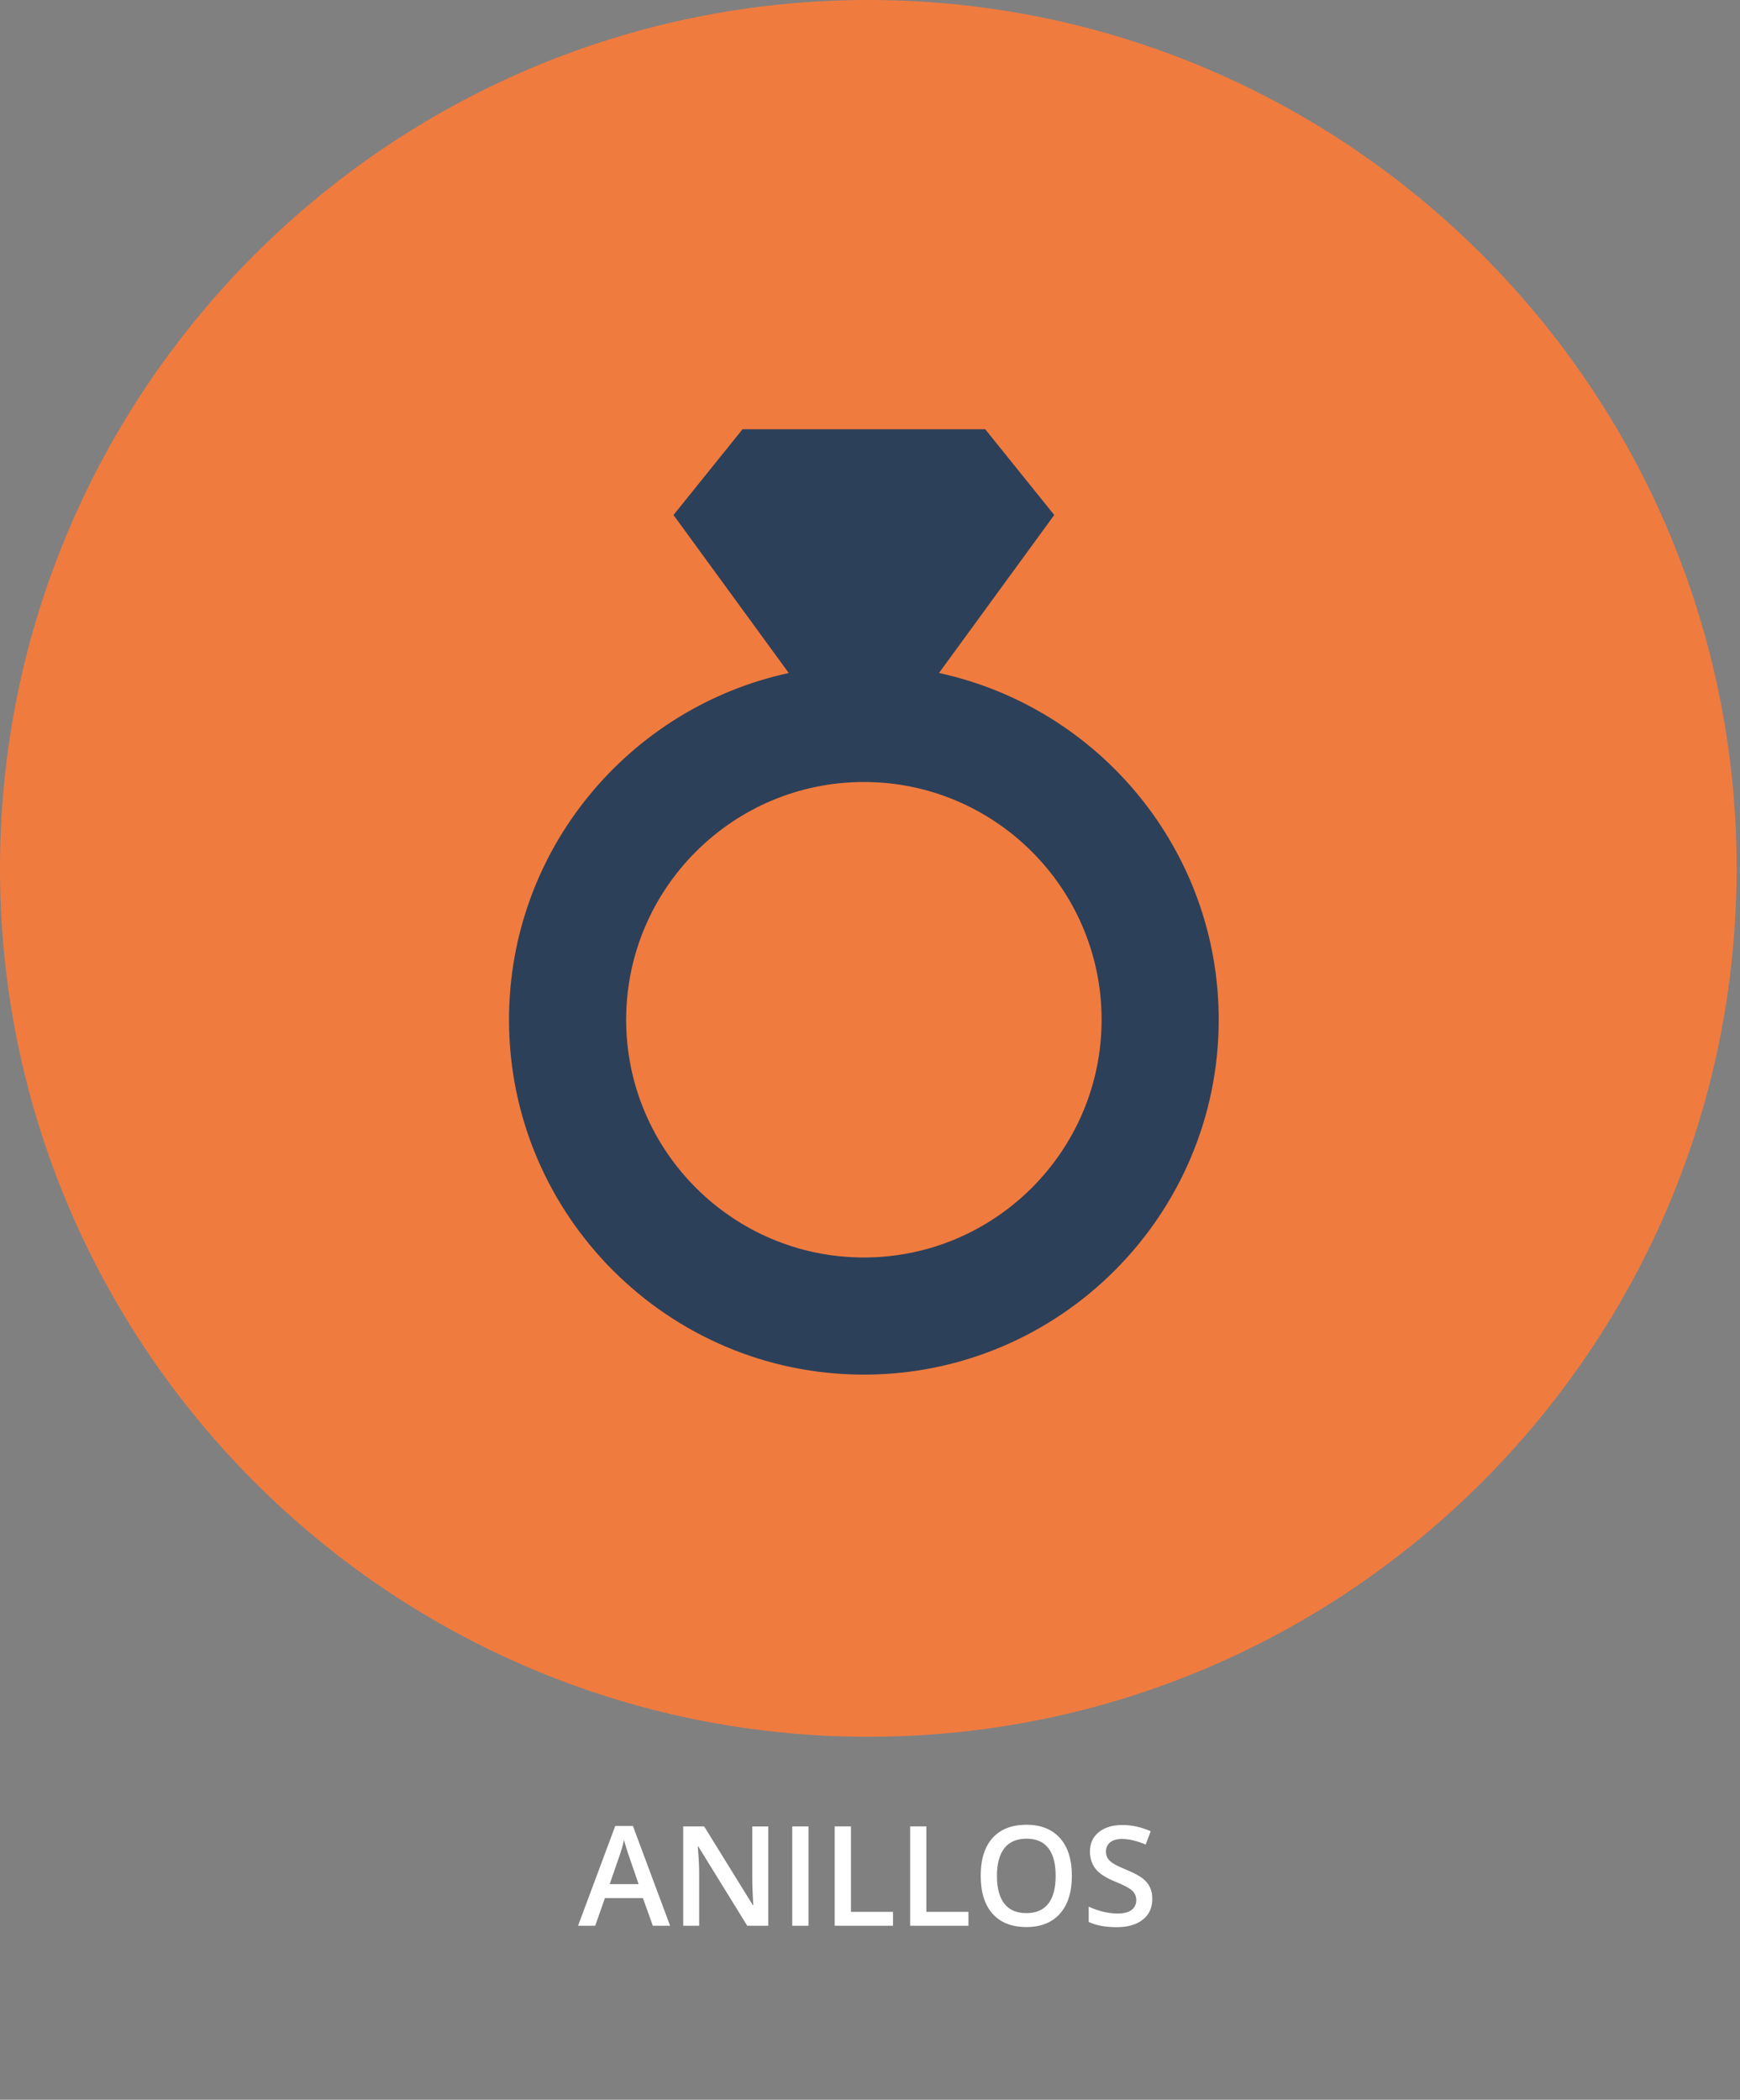 <?xml version="1.0" encoding="utf-8"?>
<!-- Generator: Adobe Illustrator 16.0.4, SVG Export Plug-In . SVG Version: 6.00 Build 0)  -->
<!DOCTYPE svg PUBLIC "-//W3C//DTD SVG 1.1//EN" "http://www.w3.org/Graphics/SVG/1.1/DTD/svg11.dtd">
<svg version="1.1" id="Layer_1" xmlns="http://www.w3.org/2000/svg" xmlns:xlink="http://www.w3.org/1999/xlink" x="0px" y="0px"
	 width="150px" height="181px" viewBox="0 0 150 181" enable-background="new 0 0 150 181" xml:space="preserve">
<rect x="0" y="0" width="150" height="181" fill="#808080" stroke="none"/>
<path fill="#F07B3F" d="M74.855,149.71C33.58,149.71,0,116.13,0,74.855S33.58,0,74.855,0c41.276,0,74.855,33.58,74.855,74.855
	S116.131,149.71,74.855,149.71z"/>
<g>
	<path fill="#FFFFFF" d="M49.833,166l3.205-8.602h1.523L57.767,166h-1.488l-0.855-2.385h-3.275L51.31,166H49.833z M52.558,162.414
		h2.496l-0.803-2.332c-0.059-0.156-0.14-0.402-0.243-0.738s-0.175-0.582-0.214-0.738c-0.105,0.48-0.26,1.006-0.463,1.576
		L52.558,162.414z"/>
	<path fill="#FFFFFF" d="M58.897,166v-8.566h1.804l4.199,6.791h0.038c-0.009-0.09-0.025-0.416-0.05-0.979
		c-0.025-0.562-0.038-1.006-0.038-1.321v-4.485h1.377V166h-1.81l-4.213-6.826h-0.051l0.031,0.381
		c0.06,0.729,0.089,1.391,0.089,1.992V166H58.897z"/>
	<path fill="#FFFFFF" d="M68.296,166v-8.566h1.4V166H68.296z"/>
	<path fill="#FFFFFF" d="M71.958,166v-8.566h1.4v7.365h3.626V166H71.958z"/>
	<path fill="#FFFFFF" d="M78.462,166v-8.566h1.399v7.365h3.627V166H78.462z"/>
	<path fill="#FFFFFF" d="M84.544,161.689c0-1.412,0.341-2.498,1.022-3.256c0.684-0.759,1.658-1.138,2.924-1.138
		c1.246,0,2.21,0.388,2.891,1.153c0.682,0.771,1.021,1.854,1.021,3.25s-0.342,2.479-1.023,3.254c-0.684,0.771-1.648,1.16-2.898,1.16
		c-1.267,0-2.236-0.385-2.918-1.151C84.883,164.197,84.544,163.105,84.544,161.689z M85.943,161.702
		c0,1.054,0.214,1.853,0.641,2.397c0.426,0.543,1.059,0.813,1.895,0.813c0.834,0,1.463-0.271,1.889-0.81
		c0.425-0.539,0.637-1.342,0.637-2.404c0-1.053-0.21-1.848-0.631-2.391c-0.42-0.543-1.047-0.812-1.88-0.812
		c-0.843,0-1.478,0.271-1.903,0.812C86.158,159.855,85.943,160.652,85.943,161.702z"/>
	<path fill="#FFFFFF" d="M93.855,165.671v-1.317c0.392,0.186,0.807,0.328,1.246,0.437c0.438,0.104,0.849,0.155,1.228,0.155
		c0.558,0,0.967-0.104,1.229-0.314c0.266-0.211,0.396-0.492,0.396-0.854c0-0.318-0.121-0.592-0.364-0.813
		c-0.24-0.223-0.742-0.485-1.503-0.792c-0.778-0.314-1.329-0.679-1.646-1.086c-0.316-0.404-0.479-0.896-0.479-1.468
		c0-0.718,0.253-1.278,0.762-1.688c0.506-0.41,1.187-0.615,2.039-0.615c0.814,0,1.631,0.181,2.438,0.539l-0.438,1.145
		c-0.764-0.321-1.438-0.48-2.035-0.48c-0.455,0-0.799,0.101-1.033,0.297c-0.235,0.197-0.354,0.459-0.354,0.783
		c0,0.223,0.048,0.414,0.142,0.571c0.096,0.158,0.25,0.31,0.466,0.449c0.216,0.141,0.604,0.325,1.161,0.558
		c0.632,0.264,1.092,0.508,1.382,0.733c0.291,0.228,0.504,0.481,0.64,0.771c0.137,0.284,0.203,0.621,0.203,1.01
		c0,0.76-0.273,1.354-0.824,1.787c-0.549,0.433-1.307,0.646-2.271,0.646C95.268,166.117,94.475,165.969,93.855,165.671z"/>
</g>
<g>
	<g>
		<path fill="#2D4059" d="M80.947,58.013l9.936-13.619L84.932,37h-9.917H73.93h-9.919l-5.952,7.395l9.937,13.619
			C54.229,60.994,43.88,73.255,43.88,87.901c0,16.867,13.724,30.592,30.592,30.592c16.868,0,30.59-13.726,30.59-30.592
			C105.062,73.254,94.713,60.994,80.947,58.013z M74.472,108.395c-11.3,0-20.492-9.19-20.492-20.493
			c0-11.301,9.192-20.494,20.492-20.494c11.299,0,20.493,9.192,20.493,20.494C94.964,99.201,85.771,108.395,74.472,108.395z"/>
	</g>
</g>
</svg>
